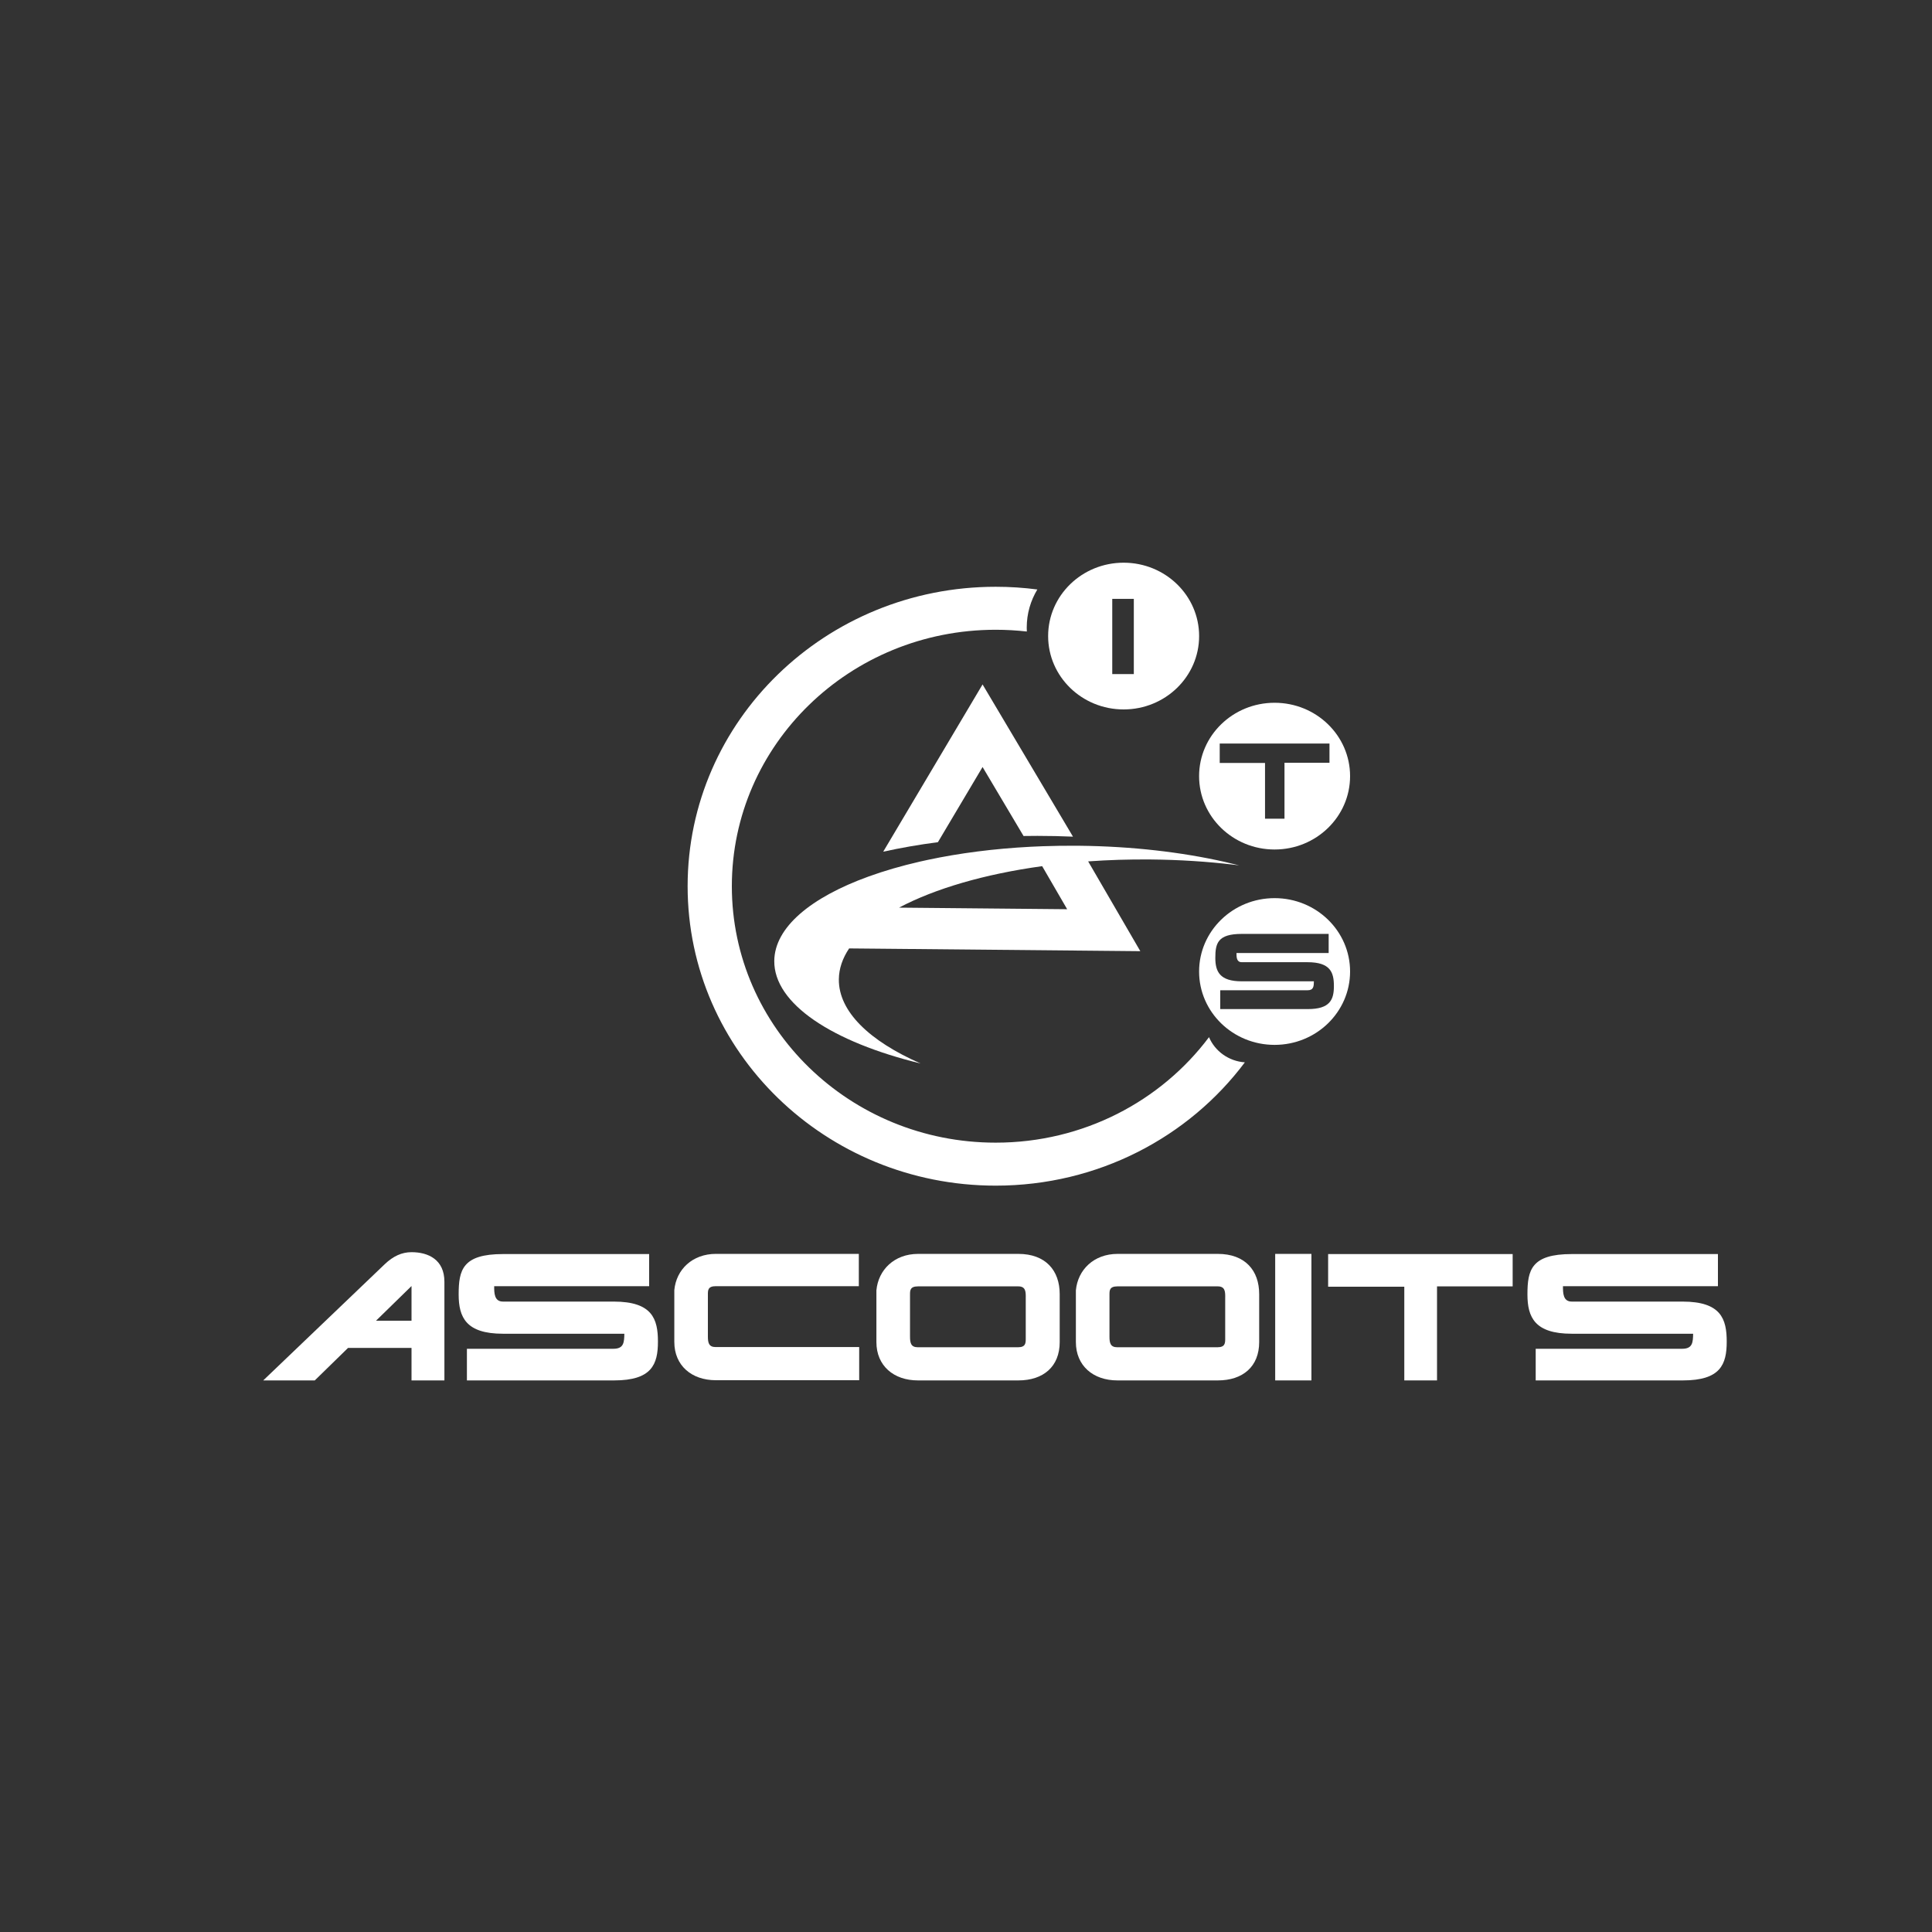 <svg xmlns="http://www.w3.org/2000/svg" id="Layer_1" viewBox="0 0 800 800"><rect x="0" y="0" width="800" height="800" fill="#333333" stroke="none"/><defs><style>      .st0 {        fill: #fff;      }    </style></defs><g><path class="st0" d="M184.02,530.89v40.71h-13.62v-13.45h-26.29l-13.77,13.45h-21.34l50.33-48.14c3.5-3.33,7.07-4.96,11.07-4.96,6.99,0,13.62,3.11,13.62,12.25v.14ZM170.4,532.52l-14.71,14.37h14.71v-14.37Z"></path><path class="st0" d="M254.16,538.96c15.88,0,18.28,7.15,18.28,16.57s-2.55,16.07-18.14,16.07h-60.96v-13.1h60.67c4.37,0,4.44-2.76,4.52-6.23h-50.26c-15.3,0-18.35-6.8-18.35-16.28,0-10.12,1.6-16.71,18.35-16.71h60.53v13.31h-64.17c0,2.76,0,6.37,3.64,6.37h45.89Z"></path><path class="st0" d="M355.77,557.79v13.73h-59.36c-10.05,0-17.19-6.09-17.19-15.86v-21.45c.8-8.5,7.43-15.01,17.26-15.01h59.14v13.38h-59.22c-3.28,0-3.28,1.7-3.28,3.4v17.42c0,2.55.36,4.39,3.2,4.39h59.44Z"></path><path class="st0" d="M438.8,555.74c0,10.12-6.77,15.86-17.12,15.86h-41.59c-10.05,0-17.19-6.09-17.19-15.86v-21.45c.8-8.5,7.43-15.08,17.26-15.08h41.52c11.29,0,17.12,6.87,17.12,16.64v19.89ZM424.75,537.05c0-2.19-.07-4.39-3.06-4.39h-41.59c-3.28,0-3.28,1.7-3.28,3.4v17.42c0,2.55.36,4.39,3.2,4.39h41.52c3.2,0,3.2-1.77,3.2-3.68v-17.13Z"></path><path class="st0" d="M521.4,555.74c0,10.12-6.77,15.86-17.12,15.86h-41.59c-10.05,0-17.19-6.09-17.19-15.86v-21.45c.8-8.5,7.43-15.08,17.26-15.08h41.52c11.29,0,17.12,6.87,17.12,16.64v19.89ZM507.34,537.05c0-2.19-.07-4.39-3.06-4.39h-41.59c-3.28,0-3.28,1.7-3.28,3.4v17.42c0,2.55.36,4.39,3.2,4.39h41.52c3.2,0,3.2-1.77,3.2-3.68v-17.13Z"></path><path class="st0" d="M543.03,519.21v52.39h-15v-52.39h15Z"></path><path class="st0" d="M549.95,519.28h76.41v13.38h-31.32v38.94h-13.55v-38.8h-31.54v-13.52Z"></path><path class="st0" d="M696.72,538.96c15.88,0,18.28,7.15,18.28,16.57s-2.55,16.07-18.14,16.07h-60.96v-13.1h60.67c4.37,0,4.44-2.76,4.52-6.23h-50.26c-15.3,0-18.35-6.8-18.35-16.28,0-10.12,1.6-16.71,18.35-16.71h60.53v13.31h-64.17c0,2.76,0,6.37,3.64,6.37h45.89Z"></path></g><g><path class="st0" d="M406.86,317.6l16.97,28.57c1.92-.03,3.84-.05,5.78-.05,4.97,0,9.87.11,14.69.32l-37.44-63.03-41.14,69.26c7.14-1.58,14.72-2.91,22.65-3.94l18.49-31.13Z"></path><path class="st0" d="M513.11,358.33c-1.93-.49-3.89-.97-5.89-1.42,0,0,0,0,0,0-17.87-4.05-38.46-6.47-60.39-6.7-.13,0-.26,0-.39,0-4.99-.05-9.92.02-14.76.2-1.61.06-3.22.13-4.81.21-15.29.79-29.67,2.66-42.63,5.42-1.12.24-2.23.48-3.32.73-7.68,1.76-14.82,3.84-21.3,6.19-23.91,8.66-38.87,21.04-39.01,34.91-.18,17.8,24.12,33.62,60.58,42.49-21.13-9.26-33.97-21.51-33.84-34.84.04-4.43,1.52-8.72,4.26-12.8l120.57,1.14-21.6-37.18c8.36-.6,17.02-.87,25.88-.79,11.94.11,23.49.86,34.44,2.17-.63-.2-1.28-.4-1.92-.6.64.2,1.29.39,1.92.6.74.09,1.47.18,2.2.27ZM372.28,375.83c14.82-7.85,35.38-13.89,59.26-17.17l10.35,17.83-69.61-.66Z"></path><path class="st0" d="M500.62,429.47c-19.87,26.48-52.03,43.68-88.33,43.68-60.34,0-109.25-47.54-109.25-106.19s48.91-106.19,109.25-106.19c4.36,0,8.67.25,12.9.73-.03-.55-.04-1.1-.04-1.65,0-5.75,1.6-11.13,4.39-15.76-5.64-.74-11.39-1.12-17.24-1.12-70.45,0-127.57,55.51-127.57,123.99s57.11,123.99,127.57,123.99c42.41,0,79.98-20.11,103.17-51.06-6.73-.46-12.39-4.64-14.85-10.43Z"></path><path class="st0" d="M465.27,293.76c17.26,0,31.26-13.6,31.26-30.38s-13.99-30.38-31.26-30.38-31.26,13.6-31.26,30.38,13.99,30.38,31.26,30.38ZM460.56,247.97h8.93v31.16h-8.93v-31.16Z"></path><path class="st0" d="M527.78,351.76c17.26,0,31.26-13.6,31.26-30.38s-13.99-30.38-31.26-30.38-31.26,13.6-31.26,30.38,13.99,30.38,31.26,30.38ZM550.51,307.89v7.96h-18.63v23.16h-8.06v-23.08h-18.76v-8.04h45.45Z"></path><path class="st0" d="M527.78,371.9c-17.26,0-31.26,13.6-31.26,30.38s13.99,30.38,31.26,30.38,31.26-13.6,31.26-30.38-13.99-30.38-31.26-30.38ZM514.16,398.43h27.3c9.45,0,10.88,4.25,10.88,9.85s-1.52,9.56-10.79,9.56h-36.27v-7.79h36.09c2.6,0,2.64-1.64,2.69-3.71h-29.9c-9.1,0-10.92-4.04-10.92-9.69,0-6.02.95-9.94,10.92-9.94h36.01v7.92h-38.17c0,1.64,0,3.79,2.17,3.79Z"></path></g></svg>